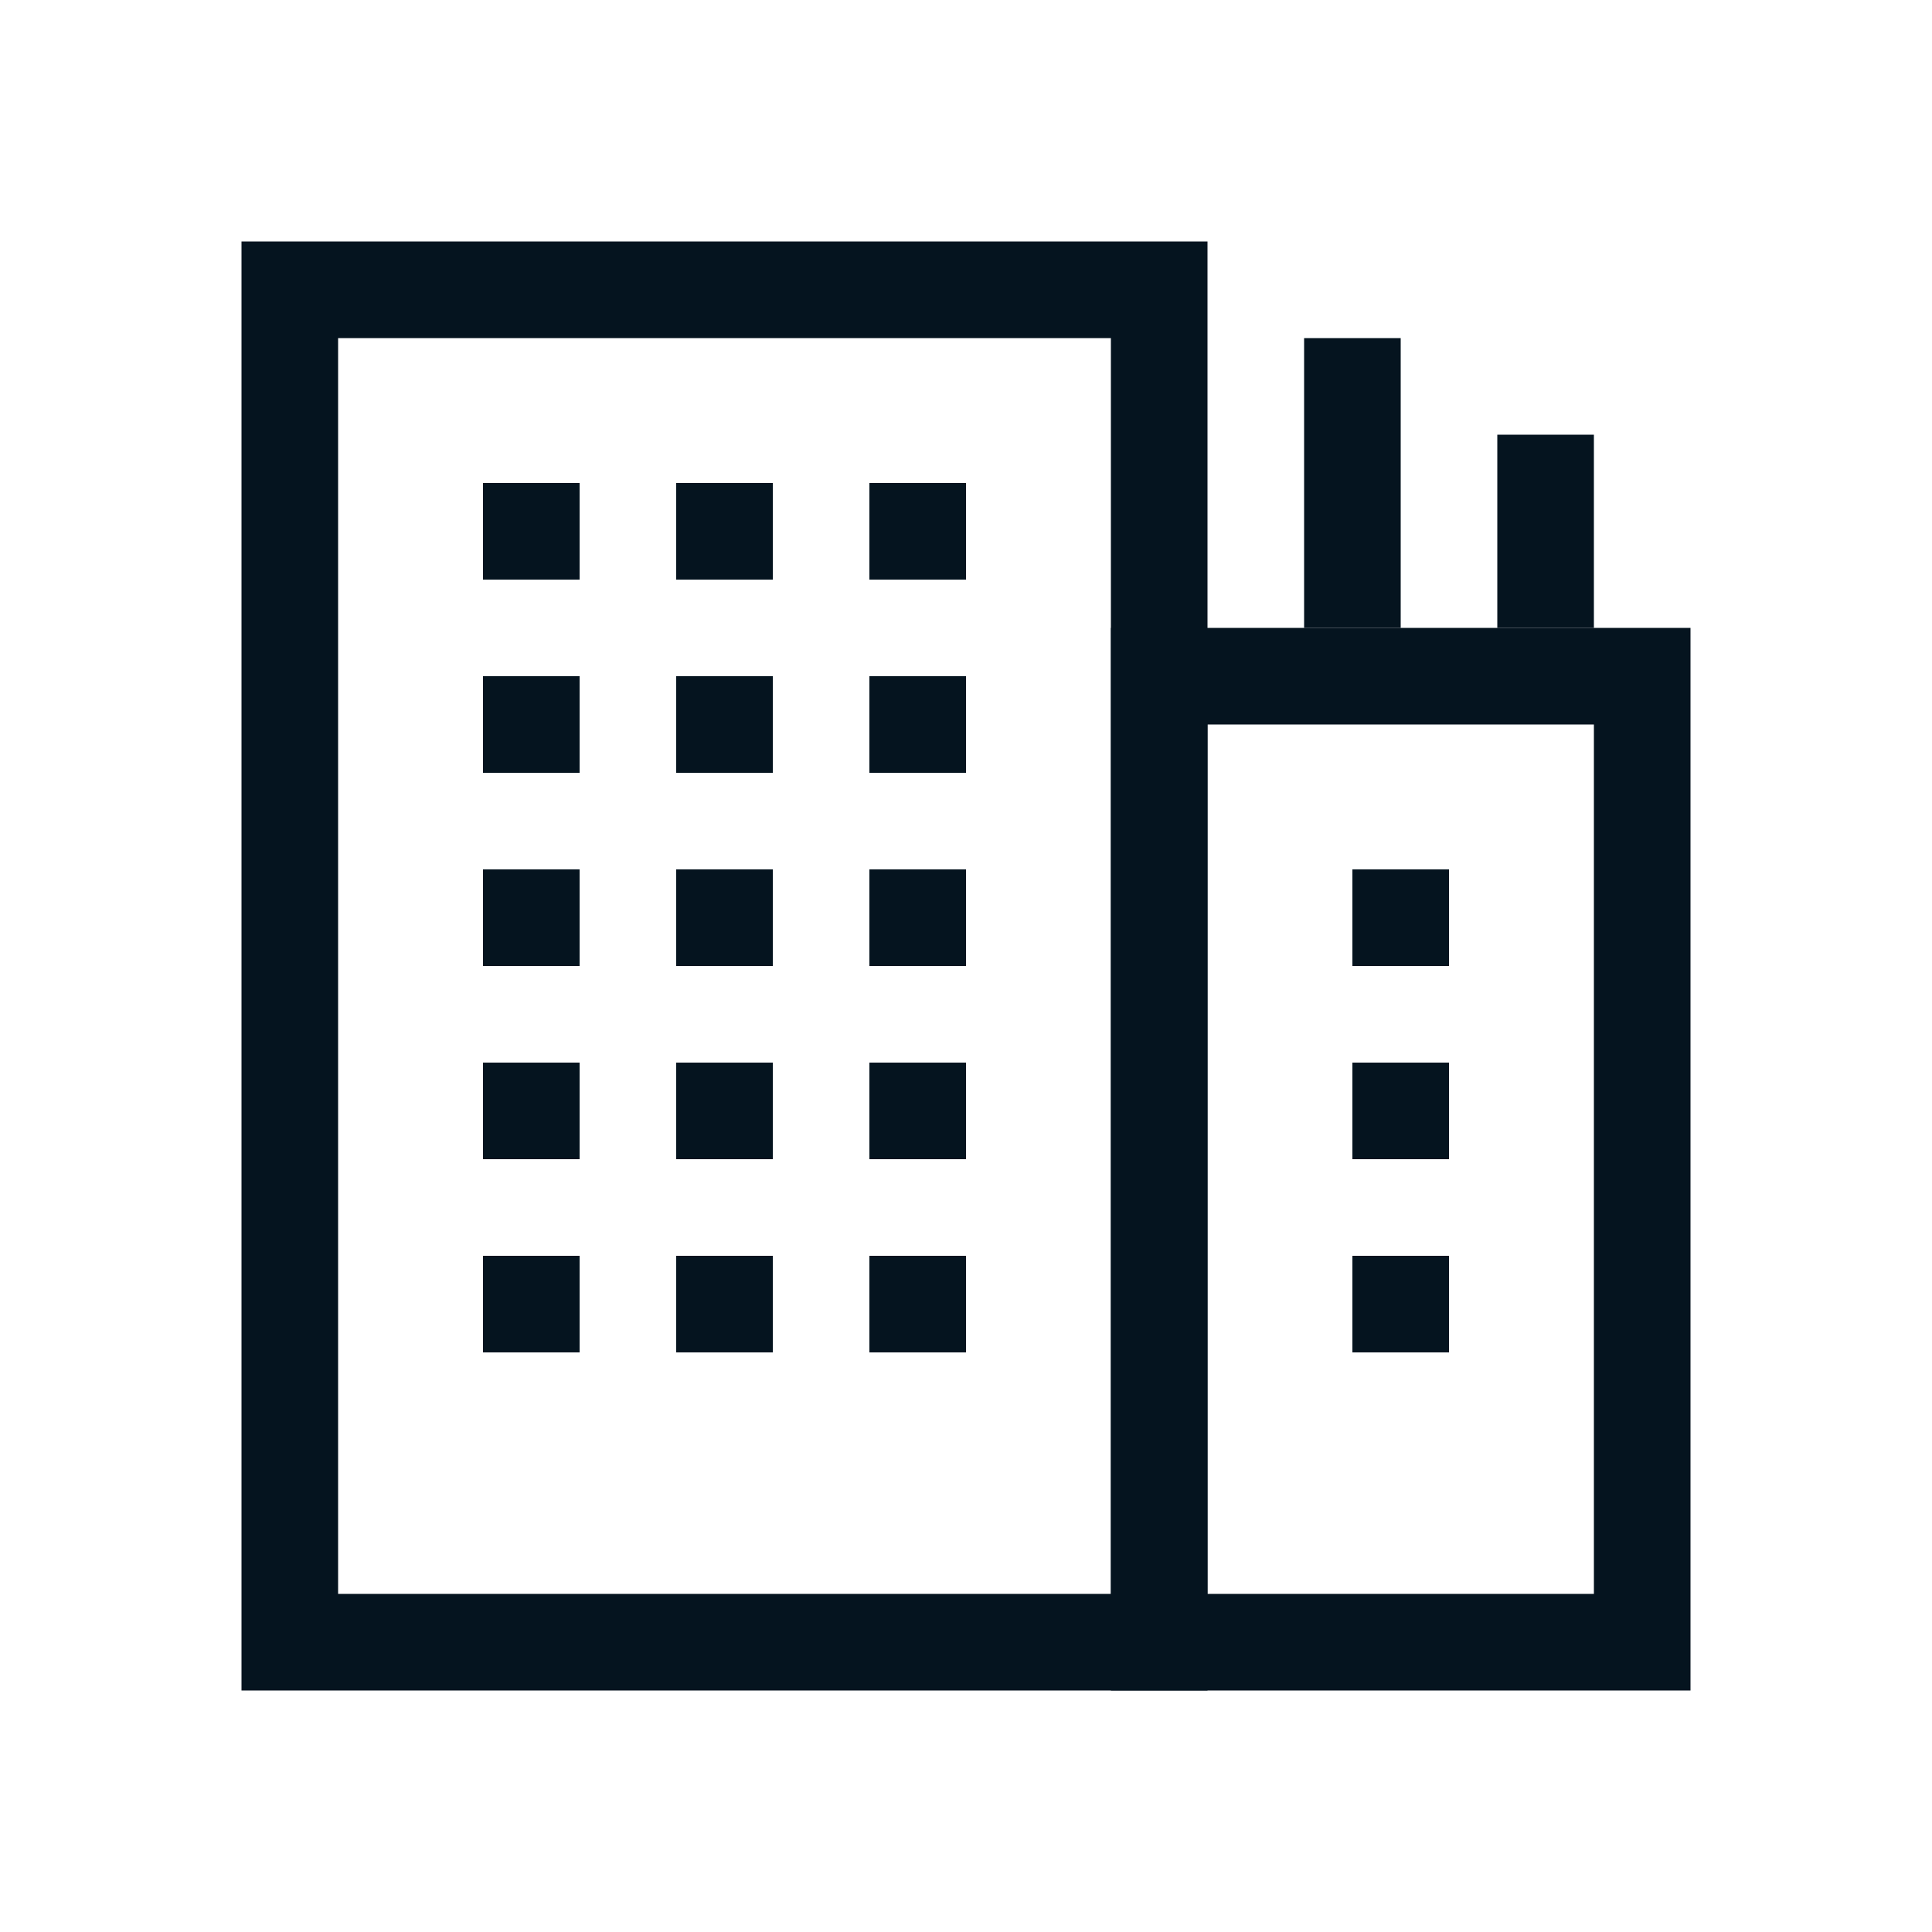 <?xml version="1.0" encoding="UTF-8"?>
<svg id="Ebene_1" data-name="Ebene 1" xmlns="http://www.w3.org/2000/svg" width="40" height="40" viewBox="0 0 40 40">
  <path d="M23,7v26H7V7h16M25,5H5v30h20V5h0Z" style="fill: #05141f;"/>
  <path d="M33,15v18h-8V15h8M35,13h-12v22h12V13h0Z" style="fill: #05141f;"/>
  <polygon points="12 10 10 10 10 12 12 12 12 10 12 10" style="fill: #05141f;"/>
  <polygon points="16 10 14 10 14 12 16 12 16 10 16 10" style="fill: #05141f;"/>
  <polygon points="20 10 18 10 18 12 20 12 20 10 20 10" style="fill: #05141f;"/>
  <polygon points="12 14 10 14 10 16 12 16 12 14 12 14" style="fill: #05141f;"/>
  <polygon points="16 14 14 14 14 16 16 16 16 14 16 14" style="fill: #05141f;"/>
  <polygon points="20 14 18 14 18 16 20 16 20 14 20 14" style="fill: #05141f;"/>
  <polygon points="12 18 10 18 10 20 12 20 12 18 12 18" style="fill: #05141f;"/>
  <polygon points="16 18 14 18 14 20 16 20 16 18 16 18" style="fill: #05141f;"/>
  <polygon points="20 18 18 18 18 20 20 20 20 18 20 18" style="fill: #05141f;"/>
  <polygon points="12 22 10 22 10 24 12 24 12 22 12 22" style="fill: #05141f;"/>
  <polygon points="16 22 14 22 14 24 16 24 16 22 16 22" style="fill: #05141f;"/>
  <polygon points="20 22 18 22 18 24 20 24 20 22 20 22" style="fill: #05141f;"/>
  <polygon points="12 26 10 26 10 28 12 28 12 26 12 26" style="fill: #05141f;"/>
  <polygon points="16 26 14 26 14 28 16 28 16 26 16 26" style="fill: #05141f;"/>
  <polygon points="20 26 18 26 18 28 20 28 20 26 20 26" style="fill: #05141f;"/>
  <polygon points="30 18 28 18 28 20 30 20 30 18 30 18" style="fill: #05141f;"/>
  <polygon points="29 7 27 7 27 13 29 13 29 7 29 7" style="fill: #05141f;"/>
  <polygon points="33 9 31 9 31 13 33 13 33 9 33 9" style="fill: #05141f;"/>
  <polygon points="30 22 28 22 28 24 30 24 30 22 30 22" style="fill: #05141f;"/>
  <polygon points="30 26 28 26 28 28 30 28 30 26 30 26" style="fill: #05141f;"/>
</svg>